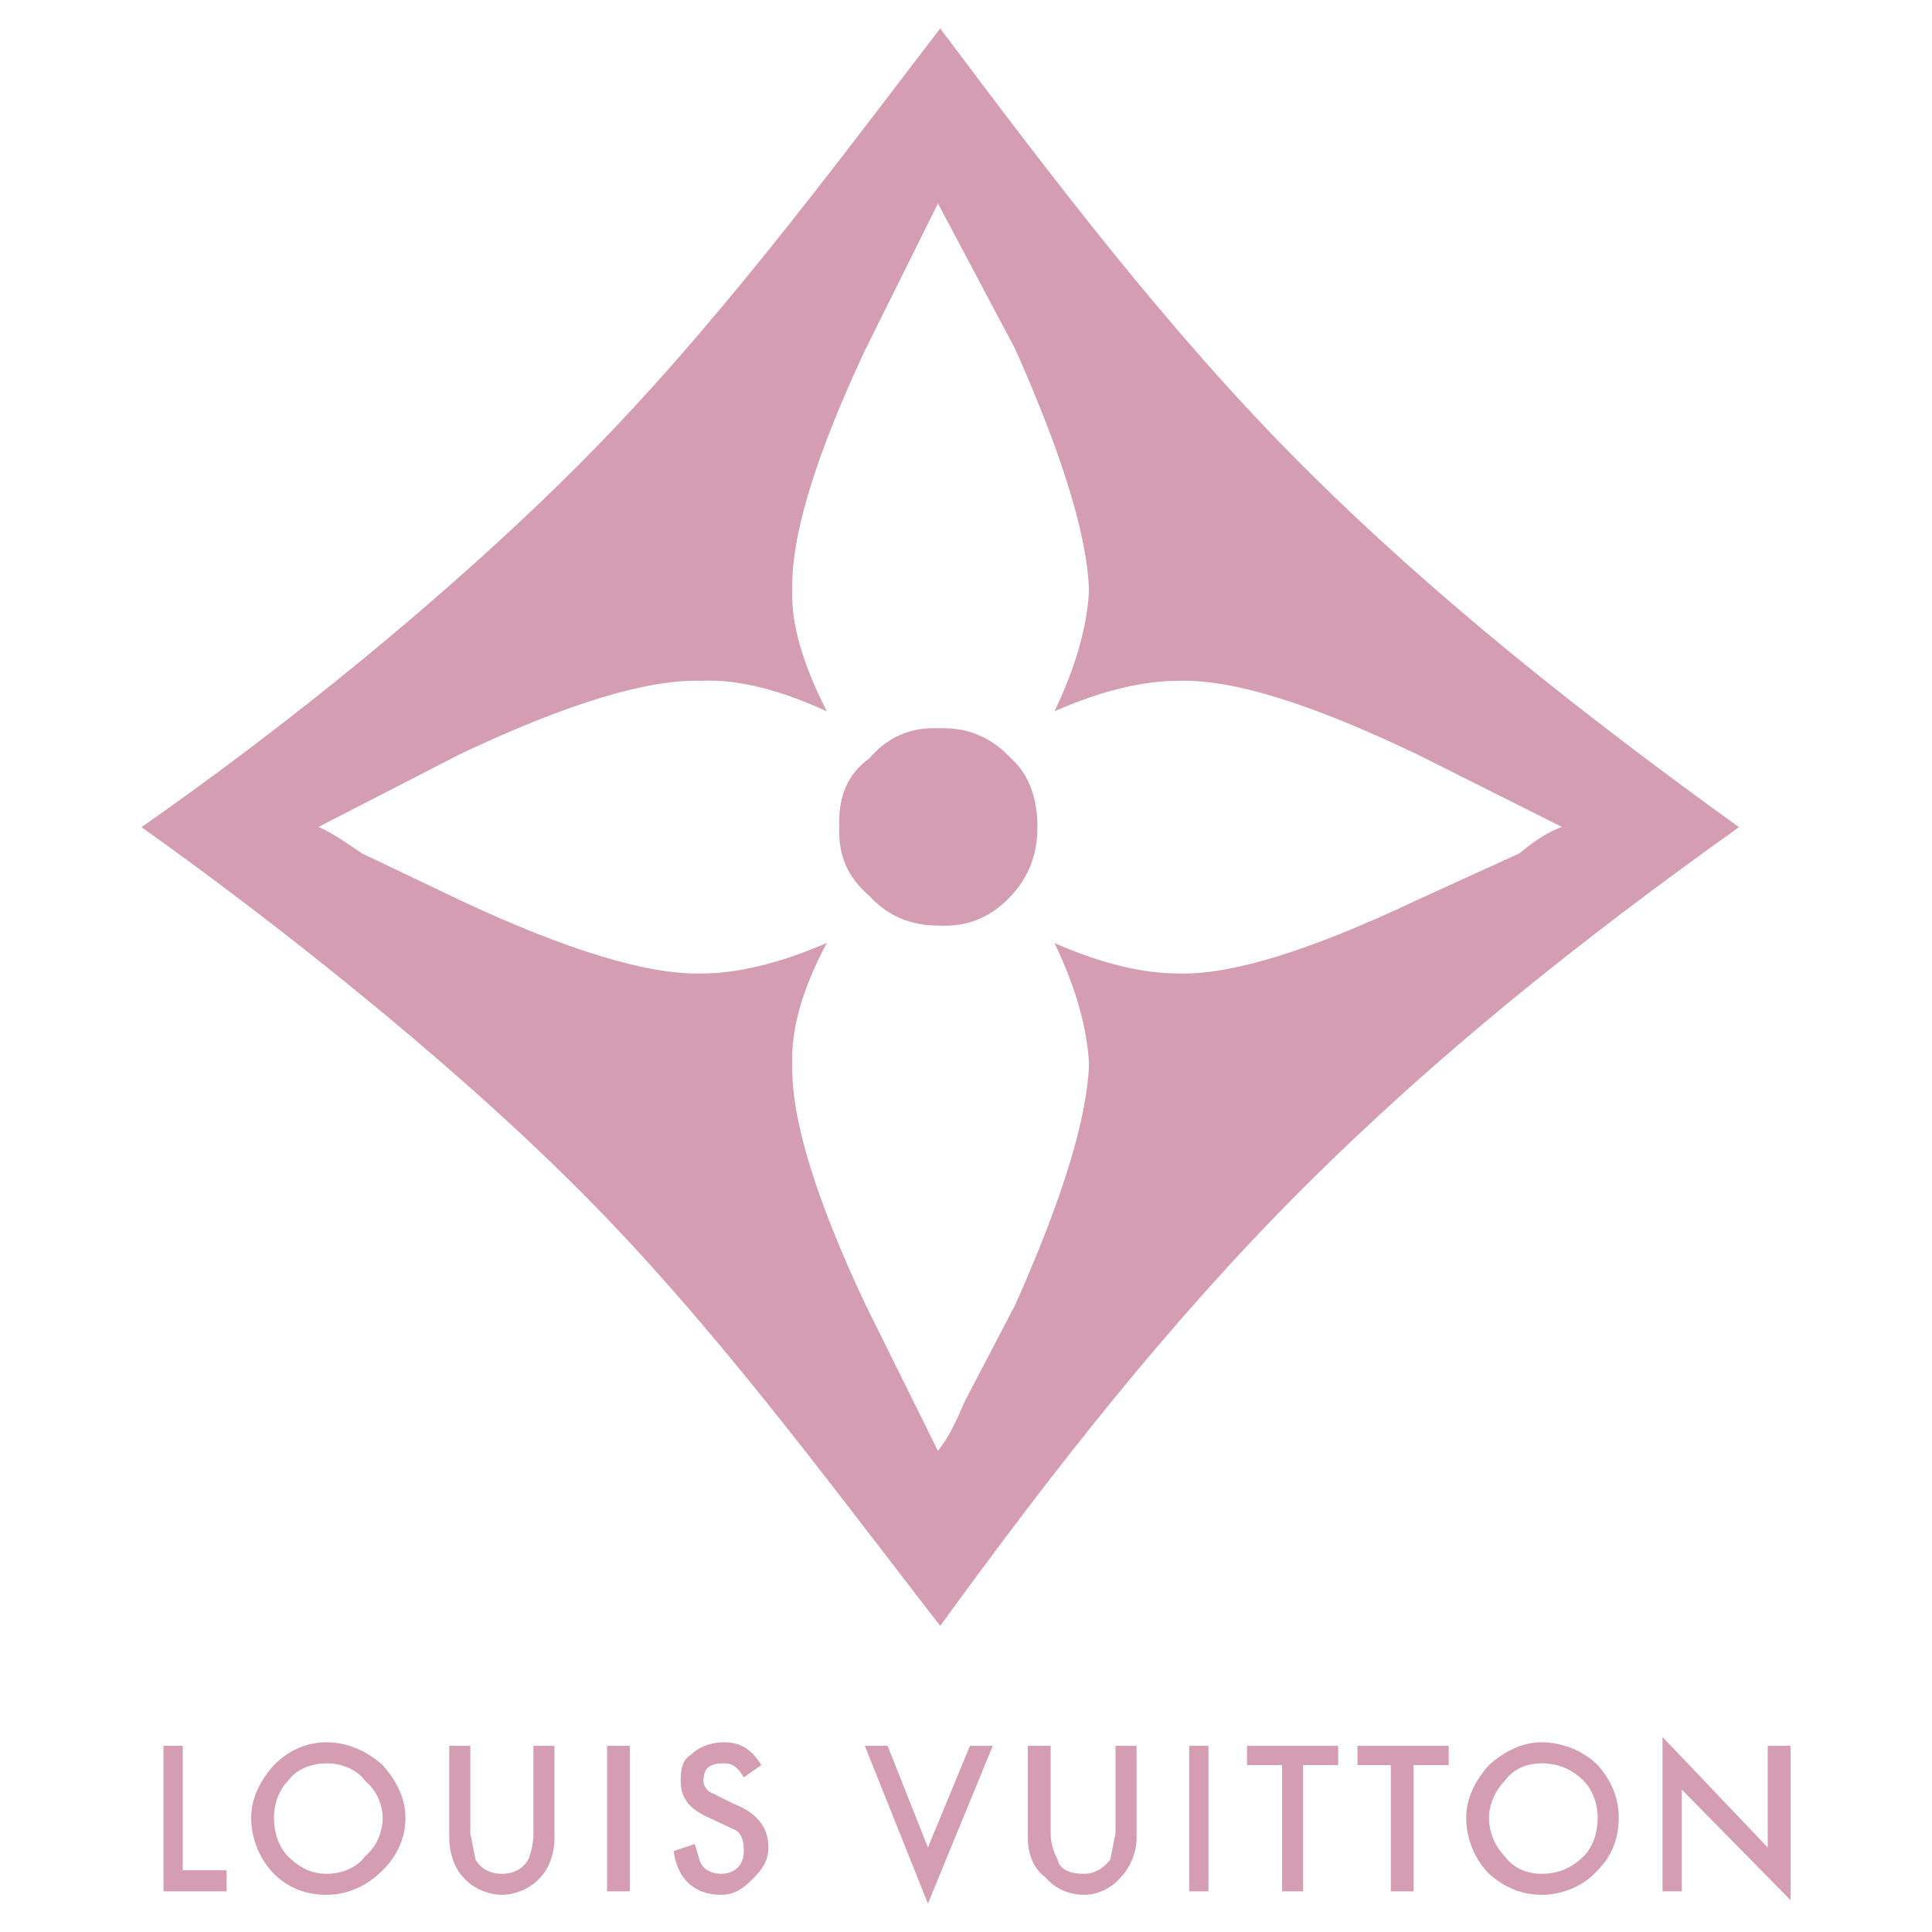 <svg xmlns="http://www.w3.org/2000/svg" width="2500" height="2500" viewBox="0 0 192.756 192.756"><g fill-rule="evenodd" clip-rule="evenodd"><path fill="#fff" d="M0 0h192.756v192.756H0V0z"/><path d="M14.113 82.526c14.086-9.831 30.241-22.771 43.581-36.11 13.34-13.34 25.103-29.201 36.11-43.581 11.008 14.674 22.77 30.241 36.112 43.581 13.34 13.34 28.316 25.103 43.58 36.11-15.85 11.302-30.24 22.771-43.582 36.111-13.34 13.34-24.809 28.023-36.11 43.58-11.596-14.967-22.771-30.24-36.111-43.58-13.339-13.34-30.965-27.162-43.58-36.111zm94.539-23.635c-.18-5.456-2.639-13.417-7.336-24.015L93.58 20.297l-7.245 14.579c-4.964 10.599-7.423 18.559-7.289 24.015-.134 3.22.983 7.245 3.443 12.074-4.696-2.146-8.899-3.22-12.477-3.041-5.412-.179-13.461 2.281-24.06 7.29l-14.177 7.289c1.074.447 2.46 1.342 4.338 2.639l9.838 4.696c10.599 4.964 18.648 7.424 24.06 7.289 3.578 0 7.781-1.028 12.477-3.041-2.46 4.607-3.578 8.63-3.443 12.074-.134 5.412 2.325 13.418 7.289 23.971l7.245 14.625c.895-1.119 1.789-2.773 2.594-4.785l5.142-9.84c4.697-10.553 7.156-18.559 7.336-23.971-.18-3.576-1.299-7.602-3.445-12.074 4.562 2.012 8.721 3.041 12.434 3.041 5.322.135 13.148-2.325 23.656-7.289l10.287-4.696c1.564-1.297 2.951-2.191 4.248-2.639l-14.535-7.289c-10.508-5.009-18.334-7.469-23.656-7.29-3.713 0-7.871 1.029-12.434 3.041 2.148-4.471 3.267-8.496 3.446-12.074zm-7.781 30.499c-2.014 2.147-4.384 3.131-7.291 2.952-2.684 0-5.009-.939-6.842-2.952-2.191-1.878-3.13-4.114-2.997-6.887-.134-2.952.805-5.277 2.997-6.842 1.833-2.147 4.159-3.131 6.842-2.997 2.907-.134 5.277.85 7.291 2.997 1.742 1.564 2.637 3.89 2.637 6.842 0 2.773-.895 5.009-2.637 6.887zM118.645 174.178h1.924v14.52h-1.924v-14.52zm5.771 1.924v-1.924h9.096v1.924h-3.498v12.596h-2.1v-12.596h-3.498zm-19.592-1.924v8.746c0 1.051.35 1.924.699 2.625.176.875 1.051 1.398 2.625 1.398 1.049 0 1.924-.523 2.623-1.398l.525-2.625v-8.746h2.1v9.271c0 1.398-.701 2.975-1.574 3.848-.875 1.051-2.275 1.75-3.674 1.75-1.574 0-2.975-.699-3.85-1.75-1.223-.873-1.748-2.449-1.748-3.848v-9.271h2.274zm30.612 0h9.098v1.924h-3.498v12.596h-2.275v-12.596h-3.324v-1.924h-.001zm18.369-.35c-1.926 0-3.674.875-5.248 2.273-1.4 1.574-2.275 3.324-2.275 5.248 0 2.1.875 4.199 2.275 5.598 1.574 1.4 3.322 2.1 5.248 2.1 2.098 0 4.197-.875 5.596-2.449 1.4-1.398 2.1-3.148 2.1-5.248 0-1.924-.699-3.674-2.1-5.248-1.399-1.399-3.499-2.274-5.596-2.274zm4.197 3.848c.875.875 1.398 2.275 1.398 3.674 0 1.574-.523 2.975-1.398 3.85-1.225 1.225-2.623 1.748-4.197 1.748-1.4 0-2.801-.523-3.674-1.748-.875-.875-1.574-2.275-1.574-3.85 0-1.398.699-2.799 1.574-3.674.873-1.225 2.273-1.748 3.674-1.748 1.574 0 2.972.523 4.197 1.748zm20.641-3.498v15.395l-10.846-11.021v10.146h-1.924v-15.395l10.496 11.021v-10.146h2.274zm-160.407 0v12.42h4.373v2.1h-6.297v-14.52h1.924zm18.192 3.498c1.05.875 1.75 2.275 1.75 3.674 0 1.574-.7 2.975-1.75 3.85-.875 1.225-2.449 1.748-3.848 1.748s-2.624-.523-3.848-1.748c-.875-.875-1.399-2.275-1.399-3.85 0-1.398.524-2.799 1.399-3.674.874-1.225 2.449-1.748 3.848-1.748s2.974.523 3.848 1.748zm-3.848-3.848c-2.099 0-3.848.875-5.248 2.273-1.399 1.574-2.274 3.324-2.274 5.248 0 2.1.875 4.199 2.274 5.598 1.399 1.4 3.148 2.1 5.248 2.1s4.023-.875 5.598-2.449c1.399-1.398 2.274-3.148 2.274-5.248 0-1.924-.875-3.674-2.274-5.248-1.575-1.399-3.499-2.274-5.598-2.274zm22.74.35v9.271c0 1.398-.525 2.975-1.399 3.848-.875 1.051-2.449 1.75-3.848 1.75s-2.974-.699-3.849-1.75c-.875-.873-1.399-2.449-1.399-3.848v-9.271h2.099v8.746l.525 2.625c.525.875 1.399 1.398 2.624 1.398 1.224 0 2.099-.523 2.624-1.398.35-.875.525-1.75.525-2.625v-8.746h2.098zm5.248 0h2.274v14.52h-2.274v-14.52zm12.595 5.773c2.274.875 3.499 2.273 3.499 4.373 0 1.398-.7 2.273-1.575 3.148s-1.749 1.574-3.149 1.574c-2.624 0-4.373-1.574-4.723-4.373l2.099-.699.525 1.748c.35.875 1.225 1.225 2.099 1.225 1.4 0 2.274-.875 2.274-2.273 0-.875-.175-1.75-.875-2.1l-2.625-1.225c-1.924-.875-2.798-1.924-2.798-3.674 0-1.225.175-2.098 1.049-2.623.875-.875 2.1-1.225 3.324-1.225 1.75 0 2.799.875 3.673 2.273l-1.749 1.225c-.525-.875-1.05-1.398-1.924-1.398-1.575 0-2.099.523-2.099 1.748 0 .525.35.875.524 1.051l2.451 1.225zm15.393-5.773l4.023 10.146 4.198-10.146h2.275l-6.473 15.744-6.297-15.744h2.274z" fill="#d59db2"/></g></svg>